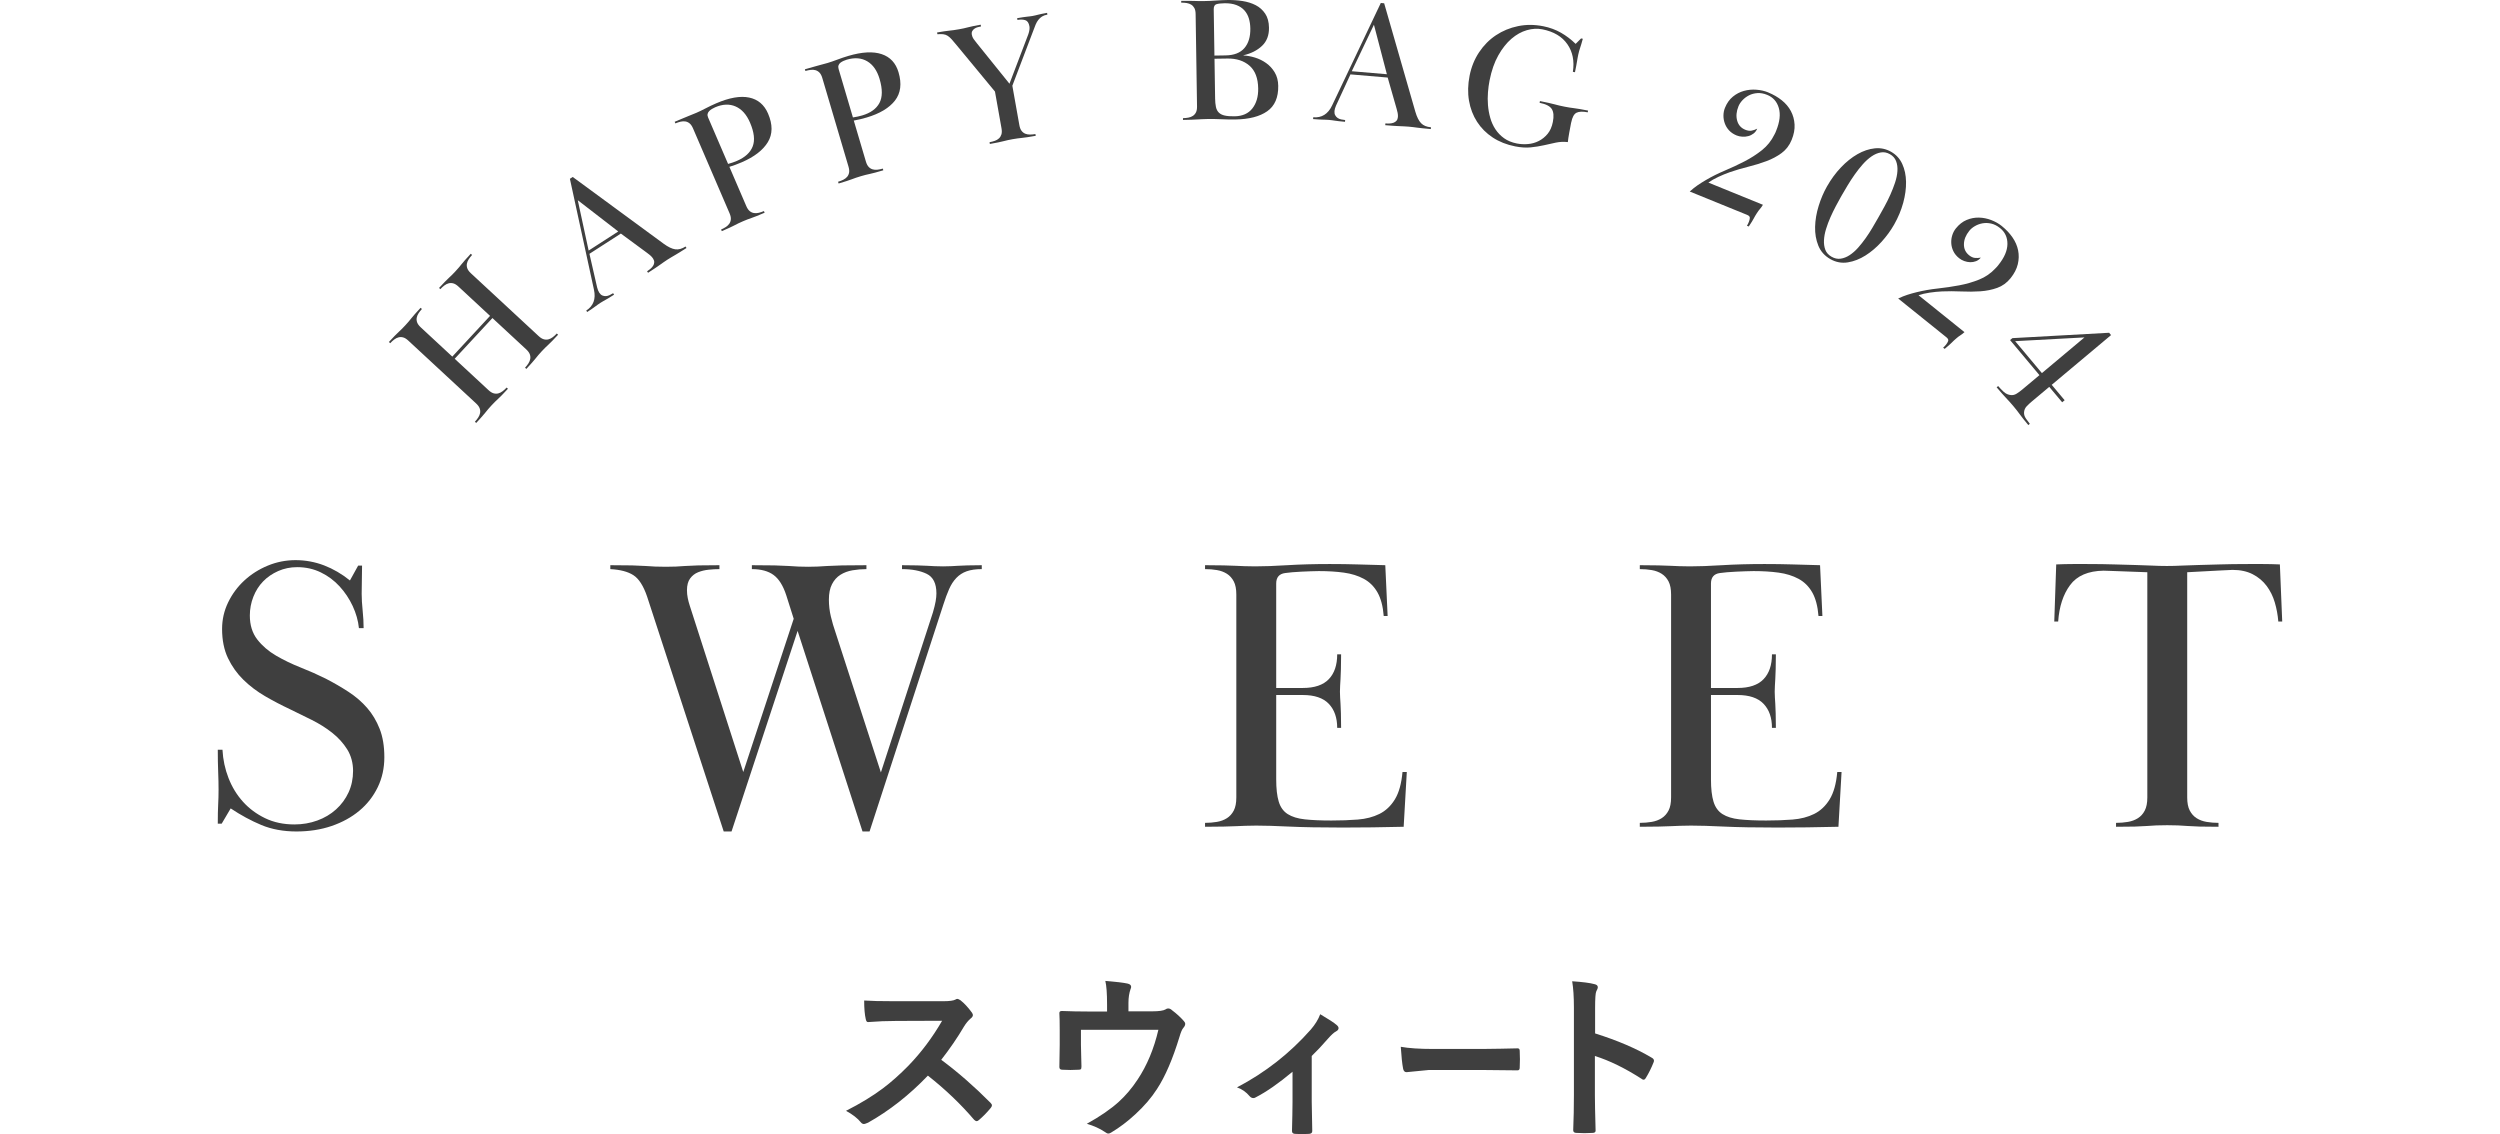 <?xml version="1.0" encoding="UTF-8"?>
<svg id="_レイヤー_1" data-name="レイヤー 1" xmlns="http://www.w3.org/2000/svg" viewBox="0 0 1278.79 580.12">
  <defs>
    <style>
      .cls-1 {
        fill: #3f3f3f;
      }

      .cls-1, .cls-2 {
        stroke-width: 0px;
      }

      .cls-2 {
        fill: none;
      }
    </style>
  </defs>
  <g>
    <g>
      <path class="cls-1" d="m185.1,296.41c-.07,2.47-.1,4.9-.1,7.3,0,2.53.17,5.4.5,8.6.33,3.2.5,6.2.5,9h-2.4c-.4-3.84-1.47-7.62-3.2-11.33-1.73-3.71-3.97-7.06-6.7-10.04-2.73-2.98-5.93-5.37-9.6-7.15-3.67-1.79-7.7-2.68-12.1-2.68-3.47,0-6.7.67-9.7,1.99-3,1.33-5.57,3.09-7.7,5.29-2.13,2.19-3.8,4.82-5,7.87-1.2,3.06-1.8,6.25-1.8,9.57,0,4.92,1.27,9,3.8,12.26,2.53,3.26,5.73,6.01,9.6,8.27,3.87,2.26,8.07,4.29,12.6,6.08,4.53,1.79,8.8,3.69,12.8,5.68,4.13,2.13,8.03,4.39,11.7,6.79,3.67,2.4,6.83,5.13,9.5,8.2,2.67,3.07,4.8,6.63,6.4,10.7,1.6,4.07,2.4,8.9,2.4,14.5s-1.13,10.73-3.4,15.4c-2.27,4.67-5.4,8.67-9.4,12-4,3.33-8.73,5.93-14.2,7.8-5.47,1.87-11.47,2.8-18,2.8s-12.63-1.1-17.9-3.3c-5.27-2.2-10.5-5.03-15.7-8.5l-4.6,7.8h-2c0-4.13.07-7.4.2-9.8.13-2.4.2-4.93.2-7.6,0-2.8-.07-5.83-.2-9.1-.13-3.27-.2-7.03-.2-11.3h2.4c.27,5.07,1.3,9.9,3.1,14.5,1.8,4.6,4.27,8.63,7.4,12.1,3.13,3.47,6.9,6.27,11.3,8.4,4.4,2.13,9.4,3.2,15,3.2,4.13,0,8.03-.67,11.7-2,3.67-1.33,6.87-3.23,9.6-5.7,2.73-2.46,4.87-5.37,6.4-8.7,1.53-3.33,2.3-7,2.3-11s-1-7.8-3-11c-2-3.2-4.57-6.03-7.7-8.5-3.13-2.47-6.63-4.67-10.5-6.6-3.87-1.93-7.6-3.77-11.2-5.5-4.27-2-8.47-4.2-12.6-6.6-4.13-2.4-7.83-5.2-11.1-8.4-3.27-3.2-5.9-6.9-7.9-11.1-2-4.2-3-9.17-3-14.9,0-4.8,1.03-9.33,3.1-13.6,2.07-4.27,4.83-8,8.3-11.2,3.47-3.2,7.47-5.73,12-7.6,4.53-1.87,9.27-2.8,14.2-2.8s9.93.9,14.6,2.7c4.67,1.8,9.07,4.37,13.2,7.7l4.2-7.6h2c0,2.27-.03,4.63-.1,7.1Z"/>
      <path class="cls-1" d="m312.2,289.11c4.67,0,8.37.03,11.1.1,2.73.07,5.03.17,6.9.3,1.87.13,3.53.23,5,.3,1.47.07,3.27.1,5.4.1,2,0,3.7-.03,5.1-.1,1.4-.07,3-.17,4.8-.3,1.8-.13,4.03-.23,6.7-.3,2.67-.07,6.27-.1,10.8-.1v2c-1.73,0-3.57.1-5.5.3-1.93.2-3.73.63-5.4,1.3-1.67.67-3.03,1.73-4.1,3.2-1.07,1.47-1.6,3.47-1.6,6,0,1.33.13,2.67.4,4,.27,1.33.6,2.6,1,3.8l27.4,85.2,25.8-78.4-3.8-12c-1.6-4.93-3.77-8.4-6.5-10.4-2.73-2-6.43-3-11.1-3v-2c4.8,0,8.67.03,11.6.1,2.93.07,5.37.17,7.3.3,1.93.13,3.6.23,5,.3,1.4.07,3.03.1,4.9.1,1.73,0,3.3-.03,4.7-.1,1.4-.07,3.1-.17,5.1-.3,2-.13,4.53-.23,7.6-.3,3.07-.07,7.2-.1,12.4-.1v2c-2.4,0-4.77.2-7.1.6-2.33.4-4.4,1.17-6.2,2.3-1.8,1.13-3.23,2.73-4.3,4.8-1.07,2.07-1.6,4.7-1.6,7.9,0,2.93.33,5.8,1,8.6.67,2.8,1.46,5.53,2.4,8.2l23.2,71.6,26.6-81.8c.67-2.27,1.13-4.17,1.4-5.7.27-1.53.4-2.9.4-4.1,0-5.07-1.67-8.4-5-10-3.33-1.6-7.54-2.4-12.6-2.4v-2c3.2,0,5.8.03,7.8.1,2,.07,3.7.13,5.1.2,1.4.07,2.67.13,3.8.2,1.13.07,2.57.1,4.3.1,1.6,0,2.96-.03,4.1-.1,1.13-.07,2.33-.13,3.6-.2,1.27-.07,2.83-.13,4.7-.2,1.87-.07,4.33-.1,7.4-.1v2c-3.07,0-5.63.37-7.7,1.1-2.07.73-3.83,1.87-5.3,3.4-1.47,1.53-2.7,3.43-3.7,5.7-1,2.27-1.97,4.87-2.9,7.8l-37.8,116.2h-3.6l-33.2-102.6-33.8,102.6h-4l-39.2-120.2c-1.87-5.47-4.2-9.1-7-10.9-2.8-1.8-6.73-2.83-11.8-3.1v-2Z"/>
      <path class="cls-1" d="m666.4,351.91c6,0,10.43-1.5,13.3-4.5,2.87-3,4.3-7.23,4.3-12.7h2c0,3.07-.04,5.6-.1,7.6-.07,2-.13,3.67-.2,5-.07,1.33-.13,2.47-.2,3.41-.07.94-.1,1.97-.1,3.1s.03,2.13.1,2.99c.06.87.13,1.93.2,3.2.07,1.27.13,2.87.2,4.8.07,1.93.1,4.43.1,7.5h-2c0-5.2-1.44-9.3-4.3-12.3-2.87-3-7.3-4.5-13.3-4.5h-13.6v43.13c0,4.77.43,8.58,1.3,11.43.87,2.85,2.4,4.97,4.6,6.36,2.2,1.39,5.1,2.29,8.7,2.68,3.6.4,8.13.6,13.6.6,4.8,0,9.3-.16,13.5-.49,4.2-.33,7.9-1.29,11.1-2.88,3.2-1.59,5.83-4.07,7.9-7.44,2.06-3.37,3.37-8.03,3.9-13.99h2.2l-1.6,28c-6,.13-11.33.23-16,.3-4.67.07-9.73.1-15.2.1-11.33,0-20.47-.17-27.4-.5-6.93-.33-12.53-.5-16.8-.5-2.13,0-3.97.03-5.5.1-1.54.07-3.17.13-4.9.2-1.73.07-3.8.13-6.2.2-2.4.07-5.6.1-9.6.1v-2c2.13,0,4.17-.17,6.1-.5,1.93-.33,3.63-.97,5.1-1.9,1.46-.93,2.63-2.23,3.5-3.9.87-1.67,1.3-3.9,1.3-6.7v-103.8c0-2.8-.43-5.03-1.3-6.7-.87-1.67-2.04-2.97-3.5-3.9-1.47-.93-3.17-1.57-5.1-1.9-1.94-.33-3.97-.5-6.1-.5v-2c4,0,7.17.03,9.5.1,2.33.07,4.33.13,6,.2,1.67.07,3.23.13,4.7.2,1.46.07,3.27.1,5.4.1,4.53,0,10.03-.2,16.5-.6,6.46-.4,13.7-.6,21.7-.6,5.2,0,9.9.07,14.1.2,4.2.13,8.97.27,14.3.4l1.2,26h-2c-.4-5.02-1.47-9.05-3.2-12.09-1.73-3.04-4.07-5.35-7-6.94-2.93-1.58-6.33-2.64-10.2-3.17-3.87-.53-8.13-.79-12.8-.79-1.2,0-2.6.03-4.2.1-1.6.07-3.2.13-4.8.2-1.6.07-3.13.17-4.6.3-1.47.13-2.67.27-3.6.4-3.07.4-4.6,2.19-4.6,5.38v53.42h13.6Z"/>
      <path class="cls-1" d="m888.79,351.91c6,0,10.43-1.5,13.3-4.5,2.87-3,4.3-7.23,4.3-12.7h2c0,3.07-.03,5.6-.1,7.6-.07,2-.13,3.67-.2,5-.07,1.33-.13,2.47-.2,3.41-.07.94-.1,1.97-.1,3.1s.03,2.13.1,2.99c.07.87.13,1.93.2,3.2.07,1.27.13,2.87.2,4.8.07,1.93.1,4.43.1,7.5h-2c0-5.2-1.43-9.3-4.3-12.3-2.87-3-7.3-4.5-13.3-4.5h-13.6v43.13c0,4.77.43,8.58,1.3,11.43.87,2.85,2.4,4.97,4.6,6.36,2.2,1.39,5.1,2.29,8.7,2.68,3.6.4,8.13.6,13.6.6,4.8,0,9.3-.16,13.5-.49,4.2-.33,7.9-1.29,11.1-2.88,3.2-1.59,5.83-4.07,7.9-7.44,2.07-3.37,3.37-8.03,3.9-13.99h2.2l-1.6,28c-6,.13-11.33.23-16,.3-4.67.07-9.73.1-15.2.1-11.33,0-20.47-.17-27.4-.5-6.93-.33-12.53-.5-16.8-.5-2.13,0-3.97.03-5.5.1-1.54.07-3.17.13-4.9.2-1.73.07-3.8.13-6.2.2-2.4.07-5.6.1-9.6.1v-2c2.13,0,4.17-.17,6.1-.5,1.93-.33,3.63-.97,5.1-1.9,1.46-.93,2.63-2.23,3.5-3.9.87-1.67,1.3-3.9,1.3-6.7v-103.8c0-2.8-.43-5.03-1.3-6.7-.87-1.67-2.04-2.97-3.5-3.9-1.47-.93-3.17-1.57-5.1-1.9-1.93-.33-3.97-.5-6.1-.5v-2c4,0,7.17.03,9.5.1,2.33.07,4.33.13,6,.2,1.67.07,3.23.13,4.7.2,1.46.07,3.27.1,5.4.1,4.53,0,10.03-.2,16.5-.6,6.47-.4,13.7-.6,21.7-.6,5.2,0,9.9.07,14.1.2,4.2.13,8.97.27,14.3.4l1.2,26h-2c-.4-5.02-1.47-9.05-3.2-12.09-1.73-3.04-4.07-5.35-7-6.94-2.94-1.58-6.33-2.64-10.2-3.17-3.87-.53-8.13-.79-12.8-.79-1.2,0-2.6.03-4.2.1-1.6.07-3.2.13-4.8.2-1.6.07-3.13.17-4.6.3-1.47.13-2.67.27-3.6.4-3.07.4-4.6,2.19-4.6,5.38v53.42h13.6Z"/>
      <path class="cls-1" d="m1088.49,420.41c1.93-.33,3.63-.97,5.1-1.9,1.47-.93,2.63-2.24,3.5-3.91.87-1.67,1.3-3.9,1.3-6.71v-115.18c-7.6-.27-13.07-.47-16.4-.6-3.33-.13-5.33-.2-6-.2-7.87.13-13.57,2.59-17.1,7.36-3.53,4.77-5.57,10.99-6.1,18.64h-2l1-29.2c3.07-.13,5.9-.2,8.5-.2h7.3c5.33,0,10,.07,14,.2,4,.13,7.57.23,10.7.3,3.13.07,5.97.17,8.5.3,2.53.13,5.07.2,7.6.2s5.07-.07,7.6-.2c2.53-.13,5.4-.23,8.6-.3,3.2-.07,6.83-.17,10.9-.3,4.07-.13,8.9-.2,14.5-.2h7.6c2.67,0,5.53.07,8.6.2l1.2,29.2h-2c-.27-3.36-.87-6.62-1.8-9.77-.93-3.16-2.33-5.98-4.2-8.47-1.87-2.48-4.23-4.47-7.1-5.94-2.87-1.48-6.3-2.22-10.3-2.22-.67,0-2.8.1-6.4.3-3.6.2-9.2.5-16.8.9v115.18c0,2.81.43,5.04,1.3,6.71.87,1.67,2.03,2.97,3.5,3.91,1.47.94,3.17,1.57,5.1,1.9,1.93.33,3.96.5,6.1.5v2c-4,0-7.2-.03-9.6-.1-2.4-.07-4.47-.17-6.2-.3-1.73-.13-3.37-.23-4.9-.3-1.53-.07-3.37-.1-5.5-.1-2.27,0-4.13.03-5.6.1-1.47.07-3.07.17-4.8.3-1.73.13-3.8.23-6.2.3-2.4.07-5.6.1-9.6.1v-2c2.13,0,4.17-.17,6.1-.5Z"/>
    </g>
    <g>
      <path class="cls-1" d="m224.58,147.29c1.24-1.34,2.24-2.39,3-3.17.77-.78,1.44-1.44,2.02-1.98.58-.54,1.11-1.04,1.59-1.51.48-.47,1.06-1.08,1.77-1.84.66-.71,1.22-1.33,1.67-1.87.45-.53.92-1.11,1.42-1.73.49-.62,1.1-1.34,1.82-2.16.72-.82,1.7-1.9,2.94-3.23l.67.62c-.66.71-1.23,1.44-1.72,2.19-.49.75-.8,1.51-.94,2.29-.14.78-.07,1.57.22,2.38.29.81.9,1.64,1.83,2.51l34.65,32.12c.93.87,1.81,1.41,2.64,1.64.83.23,1.62.24,2.38.04.77-.2,1.5-.57,2.21-1.11.71-.54,1.39-1.17,2.05-1.88l.67.62c-1.24,1.34-2.24,2.39-3,3.17-.76.78-1.44,1.44-2.02,1.98-.58.54-1.12,1.05-1.62,1.54-.5.49-1.08,1.09-1.74,1.8-.7.76-1.27,1.39-1.7,1.9-.43.51-.89,1.08-1.39,1.7-.49.62-1.1,1.34-1.82,2.16-.72.82-1.7,1.9-2.94,3.24l-.67-.62c.66-.71,1.23-1.44,1.72-2.19.49-.75.8-1.51.94-2.29.14-.78.07-1.57-.22-2.38-.29-.8-.9-1.64-1.83-2.51l-17.29-16.03-19.31,20.83,17.29,16.03c.93.87,1.81,1.41,2.64,1.64.83.23,1.62.24,2.38.04.77-.2,1.5-.57,2.21-1.11.71-.54,1.39-1.17,2.05-1.88l.67.62c-1.24,1.34-2.24,2.39-3,3.17-.76.78-1.44,1.44-2.02,1.98-.58.54-1.12,1.05-1.62,1.54-.5.49-1.08,1.09-1.74,1.8-.7.76-1.27,1.39-1.7,1.9-.43.51-.89,1.08-1.39,1.7-.49.62-1.1,1.34-1.82,2.16-.72.82-1.7,1.9-2.94,3.24l-.67-.62c.66-.71,1.23-1.44,1.72-2.19.49-.75.8-1.51.94-2.29.14-.78.07-1.57-.22-2.38-.29-.8-.9-1.64-1.83-2.51l-34.65-32.12c-.93-.87-1.81-1.41-2.64-1.64-.82-.23-1.62-.24-2.38-.04-.77.2-1.5.57-2.21,1.11-.71.54-1.39,1.17-2.05,1.88l-.67-.62c1.24-1.34,2.24-2.39,3-3.17.77-.78,1.44-1.44,2.02-1.98.58-.54,1.11-1.04,1.58-1.51.48-.47,1.06-1.08,1.77-1.84.66-.71,1.22-1.33,1.67-1.87.45-.53.92-1.11,1.42-1.73.49-.62,1.1-1.34,1.82-2.16.72-.82,1.7-1.9,2.94-3.23l.67.62c-.66.71-1.23,1.44-1.72,2.19-.49.75-.8,1.51-.94,2.29-.14.78-.07,1.57.22,2.38.29.81.9,1.64,1.83,2.51l16.15,14.98,19.31-20.83-16.15-14.98c-.93-.87-1.81-1.41-2.64-1.64s-1.62-.24-2.38-.04c-.77.2-1.5.57-2.21,1.11-.71.54-1.39,1.17-2.05,1.88l-.67-.62Z"/>
      <path class="cls-1" d="m299.87,158.86c3.67-2.37,4.99-5.92,3.95-10.67l-12.31-56.73,1.45-.94,46.49,34.14c2.31,1.69,4.3,2.64,5.97,2.87,1.66.23,3.41-.25,5.25-1.44l.49.77c-1.53.99-2.75,1.76-3.66,2.3-.91.55-1.69,1.02-2.34,1.4-.66.39-1.26.74-1.81,1.06-.55.32-1.21.73-1.98,1.22-.76.49-1.41.93-1.93,1.3-.52.37-1.09.78-1.71,1.21-.62.44-1.41.98-2.36,1.63-.95.65-2.25,1.5-3.88,2.55l-.49-.77c.61-.39,1.19-.82,1.72-1.27.54-.45.99-.96,1.35-1.52.36-.56.56-1.15.58-1.78.03-.63-.17-1.28-.6-1.94-.36-.56-.83-1.09-1.4-1.59-.57-.5-1.13-.93-1.66-1.31l-13.41-9.88-16.07,10.36,3.93,17.18c.29,1.12.64,2.01,1.07,2.67.46.71.99,1.2,1.59,1.46.6.26,1.21.37,1.84.33.62-.04,1.25-.21,1.89-.51.63-.3,1.23-.63,1.79-.99l.49.76c-1.07.69-1.95,1.24-2.63,1.64-.68.4-1.26.74-1.73,1.01-.47.27-.91.52-1.31.74-.4.22-.85.5-1.36.82-.56.36-1.02.68-1.39.95-.37.27-.77.57-1.21.89-.44.32-.99.71-1.63,1.16s-1.48,1.01-2.5,1.67l-.49-.77Zm16.38-40.45l-20.71-16,5.56,25.76,15.15-9.77Z"/>
      <path class="cls-1" d="m368.83,117.41c.89-.38,1.71-.82,2.46-1.31.75-.49,1.34-1.06,1.79-1.71.44-.65.7-1.41.76-2.26.06-.85-.16-1.87-.66-3.04l-18.68-43.4c-.5-1.17-1.09-2.03-1.75-2.57-.66-.54-1.38-.87-2.17-1-.78-.12-1.61-.08-2.47.12-.87.21-1.75.51-2.64.89l-.36-.84c1.67-.72,3.06-1.3,4.16-1.74,1.1-.44,2.05-.83,2.86-1.18.81-.35,1.52-.64,2.15-.88.63-.24,1.27-.5,1.94-.79,1.34-.58,2.91-1.33,4.72-2.28,1.81-.94,3.6-1.8,5.39-2.57,6.74-2.9,12.37-3.89,16.87-2.95,4.5.94,7.72,3.66,9.67,8.18,2.42,5.63,2.39,10.5-.1,14.61-2.49,4.11-6.94,7.55-13.35,10.31-1.06.46-2.12.88-3.17,1.27-1.06.39-2.11.74-3.16,1.06l8.64,20.07c.5,1.17,1.09,2.03,1.75,2.57.66.54,1.38.88,2.17,1,.78.13,1.61.09,2.47-.12.87-.21,1.75-.5,2.64-.89l.36.84c-1.67.72-3.02,1.28-4.03,1.69-1.01.41-1.9.74-2.65.99-.75.26-1.45.51-2.1.76-.65.25-1.43.56-2.32.95-.95.41-1.72.76-2.32,1.05-.6.29-1.25.62-1.95.99-.7.37-1.55.78-2.54,1.24-.99.46-2.32,1.05-4,1.77l-.36-.84Zm3.59-33.56c.83-.22,1.63-.47,2.41-.74s1.5-.55,2.17-.84c4.12-1.78,6.8-4.24,8.02-7.39,1.22-3.15.76-7.22-1.39-12.21-1.77-4.1-4.22-6.84-7.35-8.21-3.14-1.38-6.63-1.24-10.47.42-.56.24-1.11.53-1.66.86-.55.33-1.02.7-1.41,1.1-.39.4-.65.87-.78,1.42-.13.55-.05,1.15.24,1.82l10.23,23.77Z"/>
      <path class="cls-1" d="m428.72,92.96c.93-.27,1.8-.61,2.6-1,.8-.39,1.46-.89,1.98-1.49.52-.6.86-1.31,1.02-2.15.16-.84.06-1.87-.3-3.09l-13.39-45.31c-.36-1.22-.84-2.14-1.43-2.76-.59-.62-1.27-1.03-2.03-1.25-.76-.22-1.58-.28-2.47-.17-.89.11-1.8.29-2.73.57l-.26-.87c1.75-.52,3.19-.93,4.33-1.23,1.14-.31,2.14-.58,2.98-.83.84-.25,1.59-.45,2.24-.61.65-.16,1.32-.34,2.02-.55,1.4-.41,3.05-.98,4.96-1.7,1.91-.72,3.79-1.36,5.65-1.91,7.04-2.08,12.74-2.39,17.1-.92,4.36,1.46,7.23,4.55,8.62,9.27,1.74,5.88,1.12,10.71-1.84,14.5-2.96,3.79-7.79,6.67-14.48,8.65-1.11.33-2.21.62-3.3.88-1.09.26-2.18.49-3.26.68l6.19,20.95c.36,1.22.84,2.14,1.43,2.76.59.62,1.27,1.03,2.03,1.25.76.22,1.58.28,2.47.17.89-.1,1.8-.29,2.73-.57l.26.87c-1.75.52-3.15.92-4.2,1.2-1.06.28-1.97.5-2.75.67-.77.17-1.5.33-2.18.5-.68.17-1.48.39-2.41.67-.99.29-1.8.55-2.43.77-.63.22-1.32.47-2.06.75-.74.28-1.63.59-2.67.93-1.04.34-2.43.77-4.18,1.28l-.26-.87Zm7.56-32.89c.85-.12,1.67-.27,2.48-.45.8-.17,1.55-.37,2.25-.57,4.31-1.27,7.25-3.4,8.84-6.38s1.61-7.08.07-12.29c-1.27-4.28-3.37-7.29-6.32-9.03-2.95-1.74-6.43-2.01-10.45-.83-.58.17-1.17.39-1.75.66-.58.27-1.1.58-1.53.92-.44.35-.75.79-.94,1.31-.19.53-.18,1.14.02,1.84l7.33,24.81Z"/>
      <path class="cls-1" d="m508.85,72.05c.84-.3,1.55-.72,2.13-1.26.58-.53,1-1.21,1.26-2.03.25-.82.27-1.85.05-3.11l-3.35-18.82-19.45-23.53c-1.02-1.24-1.88-2.25-2.58-3.05-.7-.8-1.4-1.43-2.09-1.89-.7-.46-1.46-.74-2.28-.84-.82-.1-1.84-.1-3.05-.01l-.16-.9c1.49-.27,2.72-.47,3.68-.61.96-.14,1.83-.25,2.62-.33.79-.08,1.54-.17,2.26-.27.72-.1,1.59-.24,2.61-.42.96-.17,1.77-.33,2.46-.48.68-.15,1.41-.33,2.17-.53.76-.2,1.64-.4,2.62-.61.98-.21,2.28-.45,3.89-.74l.16.9c-.54.1-1.12.23-1.73.4-.62.17-1.16.42-1.62.75-.47.33-.84.74-1.12,1.22s-.36,1.11-.22,1.89c.14.78.43,1.49.89,2.15.46.66,1,1.36,1.62,2.11l16.74,20.78,9.64-25.3c.57-1.64.76-3,.57-4.08-.31-1.73-1.02-2.78-2.13-3.13-1.11-.36-2.44-.4-4-.12l-.16-.9c1.25-.22,2.27-.39,3.05-.5.78-.11,1.45-.2,1.99-.26.54-.06,1.01-.12,1.4-.16.39-.04.86-.11,1.4-.2.54-.1,1.01-.19,1.43-.3.41-.1.87-.22,1.37-.34.5-.12,1.11-.26,1.82-.42.71-.16,1.66-.34,2.86-.55l.16.9c-1.14.2-2.06.54-2.78,1-.72.47-1.34,1.04-1.87,1.72-.53.68-.97,1.45-1.34,2.32-.37.87-.74,1.83-1.11,2.88l-10.83,28.47,3.59,20.16c.22,1.25.6,2.22,1.12,2.9.52.68,1.15,1.17,1.88,1.47.73.3,1.54.45,2.44.44.89,0,1.82-.09,2.77-.26l.16.9c-1.79.32-3.23.56-4.31.72-1.08.16-2.02.28-2.8.36-.79.08-1.53.17-2.22.26-.69.09-1.52.22-2.47.39-1.02.18-1.85.35-2.5.49-.65.15-1.36.32-2.13.52-.77.2-1.68.41-2.75.63-1.07.22-2.5.49-4.29.81l-.16-.9c.96-.17,1.85-.41,2.69-.71Z"/>
      <path class="cls-1" d="m604.21.46c1.82-.03,3.26-.03,4.32-.02,1.06.01,1.96.03,2.69.05.73.02,1.41.04,2.05.06.64.02,1.44.02,2.41,0,.97-.02,2-.04,3.09-.09,1.09-.05,2.18-.11,3.27-.19,1.09-.08,2.14-.14,3.14-.18,1-.04,1.87-.07,2.59-.08,2.67-.04,5.27.13,7.79.52,2.52.39,4.78,1.1,6.77,2.13,1.99,1.03,3.6,2.48,4.85,4.34,1.24,1.86,1.89,4.25,1.93,7.16.06,3.88-1.12,6.98-3.55,9.29-2.42,2.31-5.6,3.92-9.53,4.83v.09c1.88.09,3.86.46,5.94,1.09,2.07.64,3.98,1.58,5.73,2.83s3.2,2.83,4.35,4.76c1.15,1.93,1.75,4.22,1.79,6.89.09,5.95-1.79,10.27-5.63,12.97-3.84,2.7-9.29,4.1-16.32,4.21-2.25.03-4.55,0-6.92-.12-2.37-.11-4.8-.15-7.29-.12-1.09.02-2.02.05-2.78.09-.76.04-1.56.08-2.41.13-.85.04-1.83.09-2.96.14-1.12.05-2.59.08-4.41.11v-.91c.96-.01,1.88-.1,2.76-.27.88-.16,1.65-.46,2.31-.9.66-.43,1.18-1.03,1.57-1.8.38-.76.56-1.78.54-3.06l-.72-47.24c-.02-1.28-.23-2.29-.64-3.04-.41-.75-.95-1.34-1.62-1.75-.67-.41-1.45-.69-2.33-.83-.88-.14-1.81-.2-2.78-.19V.46Zm17,27.97l5.73-.09c4.31-.07,7.5-1.31,9.59-3.74,2.09-2.43,3.1-5.77,3.03-10.02-.03-1.88-.28-3.61-.76-5.18-.48-1.57-1.24-2.94-2.29-4.11-1.05-1.17-2.41-2.07-4.09-2.71-1.68-.64-3.7-.95-6.07-.91-1.76.03-3.12.18-4.09.47-.97.29-1.44,1.16-1.42,2.62l.36,23.67Zm.33,21.75c.03,1.82.17,3.34.43,4.54.26,1.21.76,2.17,1.5,2.89s1.75,1.22,3.03,1.5c1.28.29,2.95.41,5.01.38,4-.06,7.04-1.4,9.09-4.01,2.05-2.61,3.05-6.01,2.99-10.2-.08-5.28-1.57-9.17-4.46-11.68-2.89-2.51-6.64-3.72-11.25-3.65l-6.64.1.31,20.12Z"/>
      <path class="cls-1" d="m671.73,59.99c4.35.37,7.57-1.64,9.65-6.03l24.92-52.43,1.72.15,15.94,55.44c.8,2.75,1.79,4.72,2.97,5.92s2.85,1.89,5.03,2.07l-.08.91c-1.81-.15-3.25-.29-4.3-.41-1.06-.12-1.96-.23-2.71-.32-.75-.09-1.45-.18-2.08-.27-.63-.08-1.4-.17-2.31-.24-.91-.08-1.68-.13-2.32-.15-.64-.02-1.34-.05-2.09-.09-.76-.03-1.71-.08-2.87-.15-1.15-.07-2.7-.18-4.63-.35l.08-.91c.73.06,1.44.08,2.14.04.7-.03,1.37-.16,2-.38.63-.22,1.14-.57,1.55-1.05.41-.48.64-1.12.71-1.9.06-.67,0-1.37-.14-2.11-.15-.74-.32-1.43-.51-2.05l-4.58-16.01-19.05-1.62-7.39,16c-.46,1.06-.72,1.98-.78,2.77-.07.85.05,1.56.37,2.13.32.58.73,1.04,1.25,1.39.52.35,1.12.6,1.81.75s1.36.25,2.03.31l-.08.91c-1.27-.11-2.3-.21-3.08-.31-.78-.1-1.45-.18-1.99-.26s-1.04-.15-1.49-.22c-.45-.07-.98-.13-1.58-.18-.67-.06-1.23-.09-1.68-.1-.46,0-.96-.02-1.5-.04-.55-.01-1.22-.04-2-.08-.79-.04-1.79-.11-3-.21l.08-.91Zm37.68-22.02l-6.62-25.32-11.34,23.79,17.96,1.53Z"/>
      <path class="cls-1" d="m803.68,62.63c-.32,1.61-.65,3.38-1,5.32-.35,1.94-.59,3.52-.7,4.73-2.12-.23-4.16-.14-6.13.27-1.97.42-4.01.87-6.11,1.35-2.11.48-4.36.84-6.75,1.08-2.4.24-5.06.07-7.97-.51-4.35-.86-8.16-2.37-11.45-4.53-3.28-2.16-5.96-4.84-8.02-8.03-2.06-3.19-3.44-6.79-4.13-10.79-.69-4-.59-8.27.3-12.79.88-4.47,2.51-8.47,4.88-12.03,2.37-3.55,5.25-6.45,8.63-8.69,3.38-2.24,7.13-3.79,11.26-4.64,4.13-.86,8.42-.84,12.89.04,3.33.66,6.36,1.77,9.09,3.33,2.72,1.56,5.22,3.46,7.5,5.7l2.78-2.79.89.18c-.27,1.06-.52,1.95-.76,2.68s-.44,1.38-.62,1.96c-.18.58-.35,1.14-.51,1.66-.17.52-.31,1.11-.44,1.77-.15.78-.28,1.42-.38,1.92-.1.51-.19,1.05-.27,1.62-.08.57-.21,1.27-.37,2.11-.16.83-.39,1.96-.67,3.39l-1.07-.21c.84-5.5-.1-10.21-2.82-14.13-2.72-3.92-7-6.46-12.83-7.61-2.5-.49-5.13-.35-7.88.44s-5.38,2.24-7.87,4.38c-2.5,2.13-4.74,4.96-6.73,8.49-2,3.53-3.49,7.82-4.49,12.87-.36,1.84-.64,3.84-.81,6-.18,2.16-.18,4.35,0,6.58.18,2.23.57,4.41,1.17,6.53.6,2.13,1.48,4.08,2.65,5.85,1.17,1.77,2.64,3.3,4.43,4.58,1.79,1.28,3.96,2.17,6.52,2.68,1.84.36,3.74.46,5.7.29s3.79-.69,5.5-1.56c1.72-.87,3.23-2.08,4.53-3.65,1.3-1.57,2.2-3.6,2.69-6.1.58-2.92.39-5.12-.55-6.6-.95-1.49-3.02-2.55-6.24-3.18l.18-.89c1.79.35,3.26.66,4.41.92,1.16.26,2.17.51,3.05.74.88.24,1.71.45,2.47.63.77.18,1.66.37,2.67.57.95.19,1.79.34,2.51.45.72.11,1.49.22,2.3.32.82.1,1.78.24,2.88.43,1.11.19,2.55.46,4.34.81l-.18.89c-2.56-.51-4.48-.43-5.75.21-1.27.65-2.17,2.31-2.7,4.99Z"/>
      <path class="cls-1" d="m904.52,47.31c2.58,1.05,4.88,2.38,6.88,3.98s3.56,3.45,4.67,5.54c1.11,2.09,1.74,4.38,1.88,6.86.14,2.48-.36,5.1-1.48,7.85-1.14,2.81-2.86,5.06-5.15,6.75-2.29,1.69-4.89,3.07-7.79,4.15s-5.97,2.03-9.21,2.83c-3.25.81-6.39,1.74-9.44,2.79-1.99.7-3.97,1.51-5.96,2.44-1.98.93-3.67,1.9-5.06,2.9l27.91,11.36c-.58.94-1.11,1.68-1.59,2.21-.48.53-.99,1.23-1.55,2.12-.34.52-.63.97-.85,1.37s-.47.84-.73,1.32c-.26.48-.59,1.04-.97,1.67-.39.63-.91,1.43-1.57,2.41l-.93-.38c.17-.26.34-.55.5-.88.17-.33.33-.69.49-1.08.3-.73.46-1.42.49-2.06.03-.64-.43-1.16-1.39-1.55l-29.34-11.94c1.35-1.22,2.68-2.28,4-3.19,1.32-.9,2.71-1.78,4.17-2.63,3.02-1.78,6.27-3.41,9.75-4.88,3.48-1.47,6.84-3.03,10.07-4.71,3.24-1.67,6.21-3.58,8.92-5.73s4.84-4.81,6.4-7.99c.19-.31.36-.64.5-.98s.28-.68.41-1.01c1.83-4.5,2.28-8.38,1.34-11.62-.94-3.24-2.93-5.48-5.97-6.71-1.74-.71-3.41-1.01-4.99-.9-1.58.11-3.02.49-4.3,1.15-1.28.66-2.39,1.48-3.32,2.48-.93,1-1.61,2.03-2.05,3.1-1.08,2.64-1.3,5.09-.68,7.34.62,2.25,2,3.81,4.14,4.68,1.18.48,2.25.64,3.2.47.95-.17,1.93-.51,2.92-1.02-.41,1.01-1.03,1.83-1.84,2.46-.81.63-1.72,1.08-2.71,1.34-.99.26-2.02.37-3.07.3-1.06-.06-2.03-.28-2.93-.64-1.57-.64-2.86-1.51-3.86-2.6-1-1.09-1.73-2.31-2.2-3.65-.47-1.34-.69-2.69-.66-4.05.03-1.36.29-2.64.77-3.82.98-2.42,2.33-4.32,4.05-5.72,1.71-1.4,3.61-2.38,5.67-2.95,2.06-.57,4.19-.77,6.38-.6,2.19.17,4.21.63,6.07,1.39Z"/>
      <path class="cls-1" d="m967.38,77.67c2.53,1.44,4.42,3.5,5.65,6.19,1.23,2.69,1.88,5.72,1.94,9.11.07,3.39-.42,6.97-1.44,10.75-1.03,3.78-2.58,7.49-4.64,11.13-1.74,3.06-3.88,6-6.42,8.81-2.54,2.81-5.28,5.15-8.22,7.01-2.94,1.86-5.96,3.04-9.07,3.54-3.11.5-6.09-.06-8.94-1.67-2.9-1.65-4.95-3.95-6.14-6.89-1.19-2.94-1.74-6.15-1.65-9.63.09-3.47.69-7.02,1.81-10.65,1.11-3.62,2.54-6.96,4.28-10.03,2.07-3.64,4.45-6.88,7.14-9.71,2.69-2.83,5.51-5.09,8.45-6.77s5.9-2.67,8.86-2.98c2.96-.31,5.77.29,8.41,1.79Zm-.67,1.19c-1.53-.87-3.09-1.16-4.68-.88-1.59.28-3.16.95-4.71,2.02-1.55,1.07-3.05,2.42-4.51,4.07s-2.83,3.39-4.12,5.23c-1.29,1.84-2.49,3.68-3.6,5.52-1.11,1.84-2.07,3.47-2.88,4.89l-.63,1.1c-.75,1.32-1.59,2.87-2.54,4.66-.95,1.79-1.86,3.68-2.74,5.65-.88,1.97-1.62,3.97-2.24,5.98-.62,2.01-.98,3.93-1.07,5.76-.09,1.83.14,3.47.7,4.94s1.64,2.65,3.22,3.55c1.53.87,3.08,1.19,4.64.96,1.56-.23,3.09-.84,4.6-1.83,1.5-.99,2.93-2.25,4.29-3.77,1.35-1.53,2.65-3.16,3.88-4.9,1.23-1.74,2.36-3.48,3.39-5.23,1.03-1.75,1.93-3.31,2.71-4.67l.81-1.42c.81-1.42,1.73-3.07,2.76-4.96,1.03-1.88,2.01-3.85,2.93-5.9.92-2.05,1.73-4.12,2.42-6.19.69-2.08,1.1-4.05,1.22-5.93.12-1.88-.1-3.57-.68-5.08-.57-1.51-1.63-2.7-3.16-3.57Z"/>
      <path class="cls-1" d="m1023.96,115.63c2.18,1.75,3.99,3.68,5.45,5.78,1.46,2.11,2.42,4.32,2.89,6.65.47,2.32.41,4.69-.17,7.11-.58,2.41-1.8,4.78-3.66,7.1-1.9,2.37-4.19,4.03-6.87,4.99-2.68.96-5.56,1.54-8.65,1.75-3.08.21-6.3.23-9.64.08-3.34-.15-6.62-.16-9.85-.03-2.11.1-4.24.31-6.41.63-2.17.32-4.06.77-5.68,1.33l23.49,18.88c-.83.74-1.54,1.29-2.15,1.66-.61.37-1.31.9-2.09,1.59-.48.4-.88.75-1.21,1.07s-.69.67-1.08,1.06c-.39.39-.86.83-1.41,1.32-.55.49-1.28,1.11-2.19,1.86l-.78-.63c.24-.2.48-.43.73-.69.25-.27.51-.56.78-.89.49-.62.85-1.23,1.06-1.83.21-.61-.08-1.23-.88-1.88l-24.69-19.85c1.64-.78,3.22-1.42,4.75-1.91,1.52-.49,3.1-.93,4.74-1.33,3.4-.84,6.98-1.47,10.74-1.88,3.75-.41,7.42-.95,11-1.62s6.97-1.65,10.18-2.94c3.21-1.28,6.02-3.22,8.42-5.82.27-.25.53-.51.76-.8.23-.28.46-.57.69-.85,3.05-3.79,4.58-7.38,4.61-10.75.03-3.37-1.24-6.09-3.79-8.14-1.47-1.18-2.98-1.94-4.52-2.29-1.55-.35-3.03-.39-4.45-.13-1.42.26-2.71.74-3.89,1.43-1.18.69-2.13,1.48-2.85,2.38-1.79,2.22-2.71,4.5-2.75,6.84-.05,2.34.83,4.23,2.62,5.67.99.8,1.97,1.25,2.93,1.36.96.11,1.99.06,3.09-.14-.68.85-1.51,1.46-2.47,1.83-.96.37-1.95.54-2.98.51-1.03-.03-2.04-.23-3.03-.59-.99-.36-1.87-.85-2.63-1.46-1.33-1.06-2.31-2.26-2.95-3.6-.64-1.33-1-2.71-1.06-4.13-.07-1.42.11-2.77.53-4.07.42-1.3,1.03-2.44,1.83-3.44,1.63-2.03,3.47-3.47,5.52-4.32,2.04-.85,4.14-1.25,6.28-1.2,2.14.05,4.24.47,6.29,1.26,2.05.79,3.86,1.81,5.42,3.07Z"/>
      <path class="cls-1" d="m1028.76,202.1c.94.08,1.89-.18,2.83-.77.94-.59,1.86-1.26,2.75-2.01l8.87-7.43-15.03-17.93,1.19-1,49.48-2.75.99,1.19-30.35,25.44,6.61,7.88-1.26,1.05-6.61-7.88-9.01,7.55c-.85.71-1.68,1.48-2.49,2.32-.81.84-1.28,1.86-1.39,3.06-.1,1.12.23,2.22.99,3.33.76,1.1,1.42,1.98,1.96,2.63l-.77.65c-.97-1.16-1.79-2.16-2.45-2.99-.66-.83-1.25-1.61-1.77-2.32-.52-.71-1.03-1.39-1.53-2.04-.5-.65-1.07-1.34-1.69-2.09-.7-.84-1.37-1.61-1.99-2.31-.63-.7-1.29-1.42-1.98-2.14-.69-.73-1.42-1.53-2.18-2.39-.76-.86-1.63-1.88-2.61-3.04l.77-.65c.82.98,1.77,1.96,2.84,2.96,1.08,1,2.34,1.56,3.81,1.68Zm15.71-11.26l21.77-18.25-35.45,1.92,13.68,16.33Z"/>
    </g>
    <rect class="cls-2" y="217.11" width="1278.79" height="208.2"/>
  </g>
  <g>
    <path class="cls-1" d="m481.48,542.12c8.47,6.28,16.88,13.62,25.2,22,.47.47.71.9.71,1.29s-.21.83-.62,1.33c-1.93,2.34-3.96,4.42-6.09,6.22-.39.36-.76.53-1.11.53s-.79-.24-1.29-.71c-6.85-8.03-14.73-15.56-23.65-22.58-9.51,9.93-19.71,17.94-30.58,24.05-1.1.47-1.79.71-2.09.71-.59,0-1.11-.27-1.56-.8-1.69-2.1-4.24-4.09-7.65-5.96,7.32-3.7,13.6-7.53,18.85-11.47,4.27-3.2,8.67-7.11,13.2-11.74,6.49-6.73,12.19-14.34,17.11-22.85l-23.47.09c-4.68,0-9.48.19-14.4.58-.59.06-.99-.46-1.2-1.56-.53-2.28-.8-5.44-.8-9.47,3.26.24,8.39.36,15.38.36h25.03c3.17,0,5.26-.28,6.27-.84.33-.24.67-.36,1.02-.36.3,0,.81.24,1.56.71,1.96,1.54,3.93,3.67,5.91,6.4.3.5.44.89.44,1.16,0,.62-.4,1.23-1.2,1.82-1.25,1.1-2.36,2.44-3.33,4.04-3.41,5.78-7.29,11.45-11.65,17.02Z"/>
    <path class="cls-1" d="m577.23,517.31h12.18c3.47,0,5.75-.34,6.85-1.02.38-.3.8-.45,1.24-.45.74,0,1.42.31,2.04.93,2.34,1.75,4.37,3.62,6.09,5.6.41.45.62.9.62,1.38,0,.62-.31,1.29-.93,2-.62.65-1.28,2.15-1.96,4.49-3.47,11.41-7.3,20.33-11.51,26.76-2.82,4.42-6.51,8.73-11.07,12.93-4,3.71-8.13,6.83-12.4,9.38-.54.36-1.02.53-1.47.53s-1.08-.31-1.91-.93c-2.4-1.63-5.42-2.99-9.07-4.09,6.76-3.73,12.21-7.48,16.36-11.25,3.56-3.23,6.77-7.04,9.65-11.42,4.8-7.23,8.33-15.69,10.58-25.38h-39.6v7.64c0,1.51.04,3.47.13,5.87.09,2.99.13,4.71.13,5.16,0,.77-.1,1.26-.31,1.47-.21.18-.59.27-1.16.27-1.33.09-2.73.13-4.18.13s-2.85-.04-4.18-.13c-.98,0-1.47-.46-1.47-1.38.12-6.19.18-9.96.18-11.29v-7.38c0-4.12-.06-7.05-.18-8.8v-.18c0-.68.43-1.02,1.29-1.02,4.33.18,8.93.27,13.82.27h9.29v-3.56c0-5.69-.3-9.72-.89-12.09,5.27.42,9.02.86,11.25,1.33,1.3.27,1.96.83,1.96,1.69,0,.36-.1.74-.31,1.16-.71,2.04-1.07,4.39-1.07,7.02v4.36Z"/>
    <path class="cls-1" d="m670.97,540.16v23.34c0,.59.09,5.54.27,14.85v.22c0,.86-.52,1.33-1.56,1.42-1.21.09-2.44.13-3.69.13s-2.46-.04-3.64-.13c-.98-.09-1.47-.56-1.47-1.42v-.22c0-.12.06-2.76.18-7.91.06-2.64.09-4.86.09-6.67v-15.56c-7.08,5.93-13.37,10.3-18.85,13.11-.33.24-.73.36-1.2.36-.68,0-1.29-.3-1.82-.89-1.87-2.22-4.04-3.75-6.54-4.58,14.4-7.53,27-17.39,37.78-29.6,2.22-2.58,3.82-5.19,4.8-7.82,4.33,2.55,7.11,4.37,8.36,5.47.68.56,1.02,1.11,1.02,1.64,0,.68-.46,1.26-1.38,1.73-.98.5-2.34,1.75-4.09,3.73-2.84,3.29-5.6,6.22-8.27,8.8Z"/>
    <path class="cls-1" d="m716.52,535.45c4.03.74,9.6,1.11,16.7,1.11h24.94c2.44,0,5.59-.04,9.45-.13,4.91-.09,7.69-.15,8.35-.18h.38c.68,0,1.02.43,1.02,1.29.07,1.39.11,2.83.11,4.31s-.04,2.87-.11,4.27c0,.92-.37,1.38-1.1,1.38h-.3c-7.73-.12-13.49-.18-17.27-.18h-27.85l-11.37,1.11c-.98,0-1.57-.64-1.78-1.91-.46-2.4-.85-6.09-1.17-11.07Z"/>
    <path class="cls-1" d="m815.89,528.6c11.44,3.59,21.08,7.72,28.94,12.4.8.42,1.2.93,1.2,1.56,0,.24-.06.5-.18.8-1.12,2.84-2.43,5.48-3.91,7.91-.39.68-.79,1.02-1.2,1.02-.36,0-.7-.15-1.02-.44-8.54-5.48-16.51-9.38-23.91-11.69v20.14c0,3.32.12,9.26.36,17.82v.27c0,.74-.55,1.11-1.64,1.11-1.36.09-2.71.13-4.04.13s-2.71-.04-4.04-.13c-1.16,0-1.73-.46-1.73-1.38.24-5.87.36-11.84.36-17.91v-44.81c0-5.54-.3-10.03-.89-13.47,5.33.36,9.13.84,11.38,1.47,1.16.24,1.73.76,1.73,1.56,0,.5-.25,1.2-.76,2.09-.42.8-.62,3.65-.62,8.53v13.02Z"/>
  </g>
</svg>